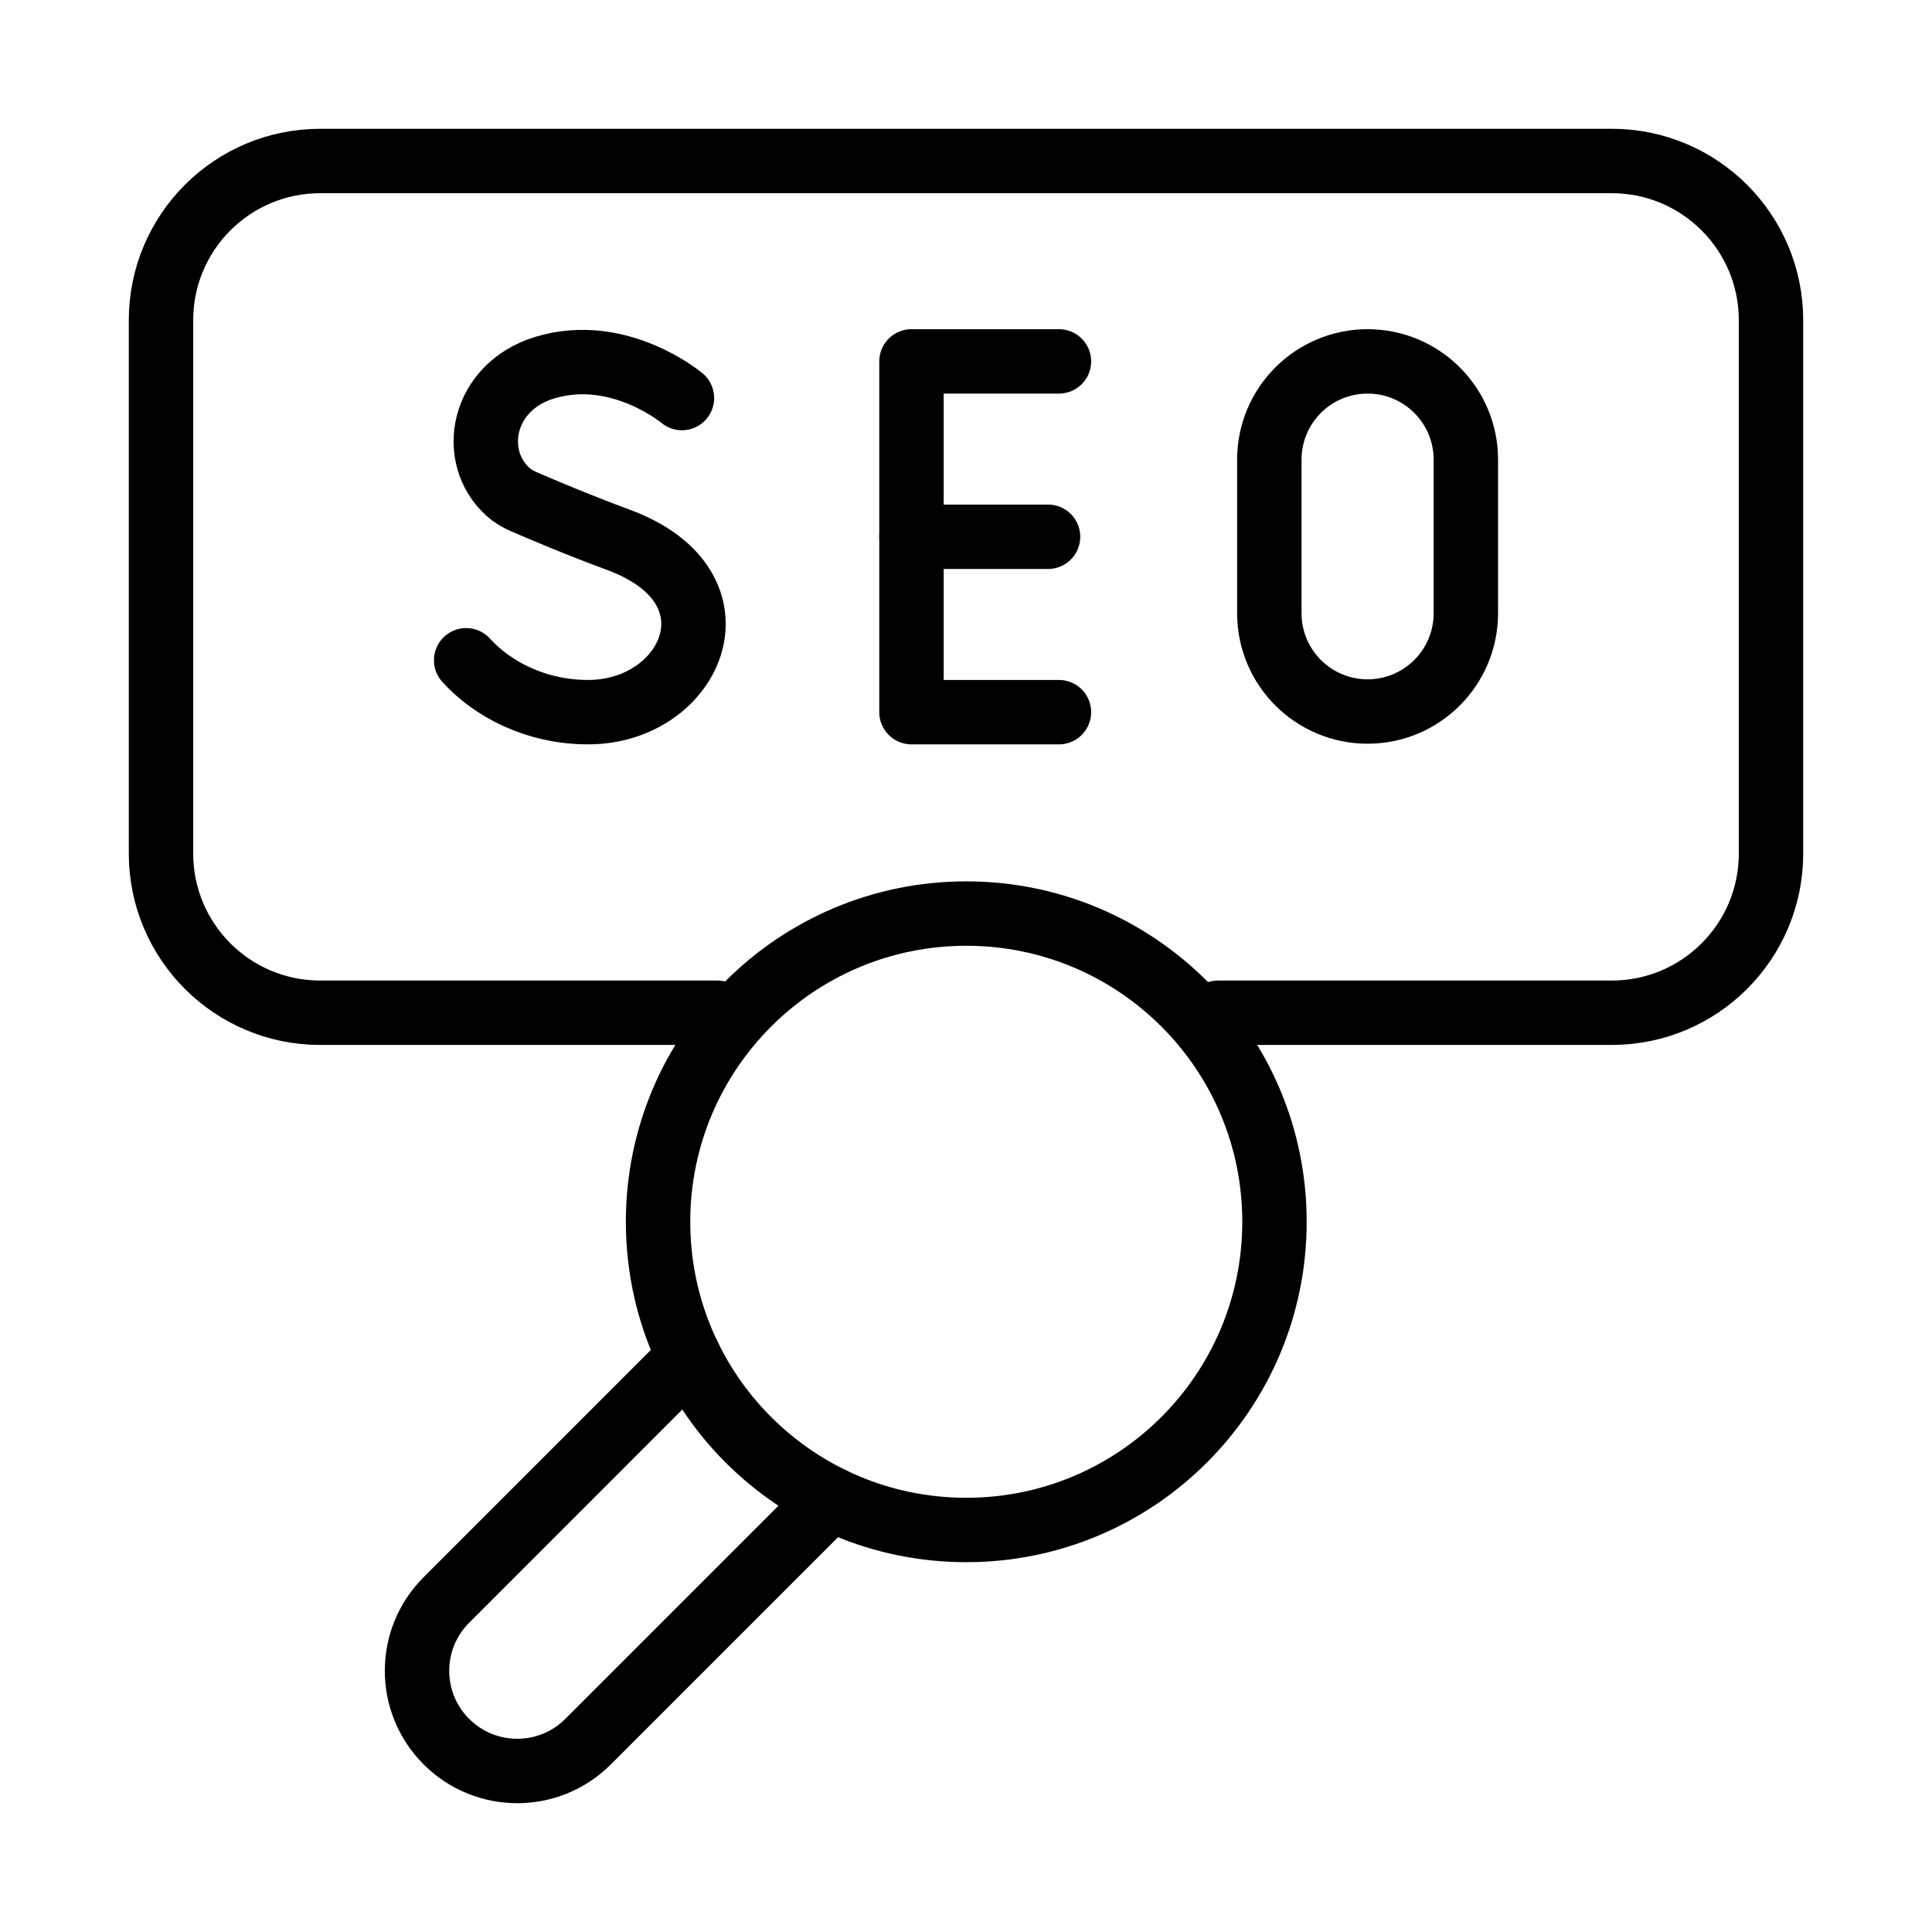 <svg width="36" height="36" viewBox="0 0 36 36" fill="none" xmlns="http://www.w3.org/2000/svg">
<path d="M19.732 6.734H16.984V13.27H19.732" stroke="black" stroke-width="1.2" stroke-miterlimit="10" stroke-linecap="round" stroke-linejoin="round"/>
<path d="M19.529 10.002H16.984" stroke="black" stroke-width="1.2" stroke-miterlimit="10" stroke-linecap="round" stroke-linejoin="round"/>
<path d="M12.707 7.417C12.707 7.417 11.536 6.434 10.156 6.849C8.968 7.207 8.738 8.514 9.469 9.168C9.552 9.242 9.648 9.299 9.75 9.344C10.028 9.465 10.747 9.772 11.526 10.06C13.928 10.946 12.893 13.27 10.959 13.27C9.991 13.27 9.178 12.846 8.686 12.303" stroke="black" stroke-width="1.2" stroke-miterlimit="10" stroke-linecap="round" stroke-linejoin="round"/>
<path d="M25.483 13.258C24.472 13.258 23.652 12.438 23.652 11.426V8.565C23.652 7.554 24.472 6.734 25.483 6.734C26.494 6.734 27.314 7.554 27.314 8.565V11.426C27.314 12.438 26.494 13.258 25.483 13.258Z" stroke="black" stroke-width="1.2" stroke-miterlimit="10" stroke-linecap="round" stroke-linejoin="round"/>
<path d="M22.696 18.871H30.033C31.672 18.871 33 17.543 33 15.904V5.967C33 4.328 31.672 3 30.033 3H5.967C4.328 3 3 4.328 3 5.967V15.904C3 17.543 4.328 18.871 5.967 18.871H13.366" stroke="black" stroke-width="1.2" stroke-miterlimit="10" stroke-linecap="round" stroke-linejoin="round"/>
<path d="M18.005 28.509C21.177 28.509 23.748 25.938 23.748 22.766C23.748 19.594 21.177 17.023 18.005 17.023C14.833 17.023 12.262 19.594 12.262 22.766C12.262 25.938 14.833 28.509 18.005 28.509Z" stroke="black" stroke-width="1.2" stroke-miterlimit="10" stroke-linecap="round" stroke-linejoin="round"/>
<path d="M15.484 27.927L10.958 32.453C10.229 33.182 9.047 33.182 8.318 32.453C7.588 31.724 7.588 30.541 8.318 29.813L12.843 25.287" stroke="black" stroke-width="1.2" stroke-miterlimit="10" stroke-linecap="round" stroke-linejoin="round"/>
</svg>
